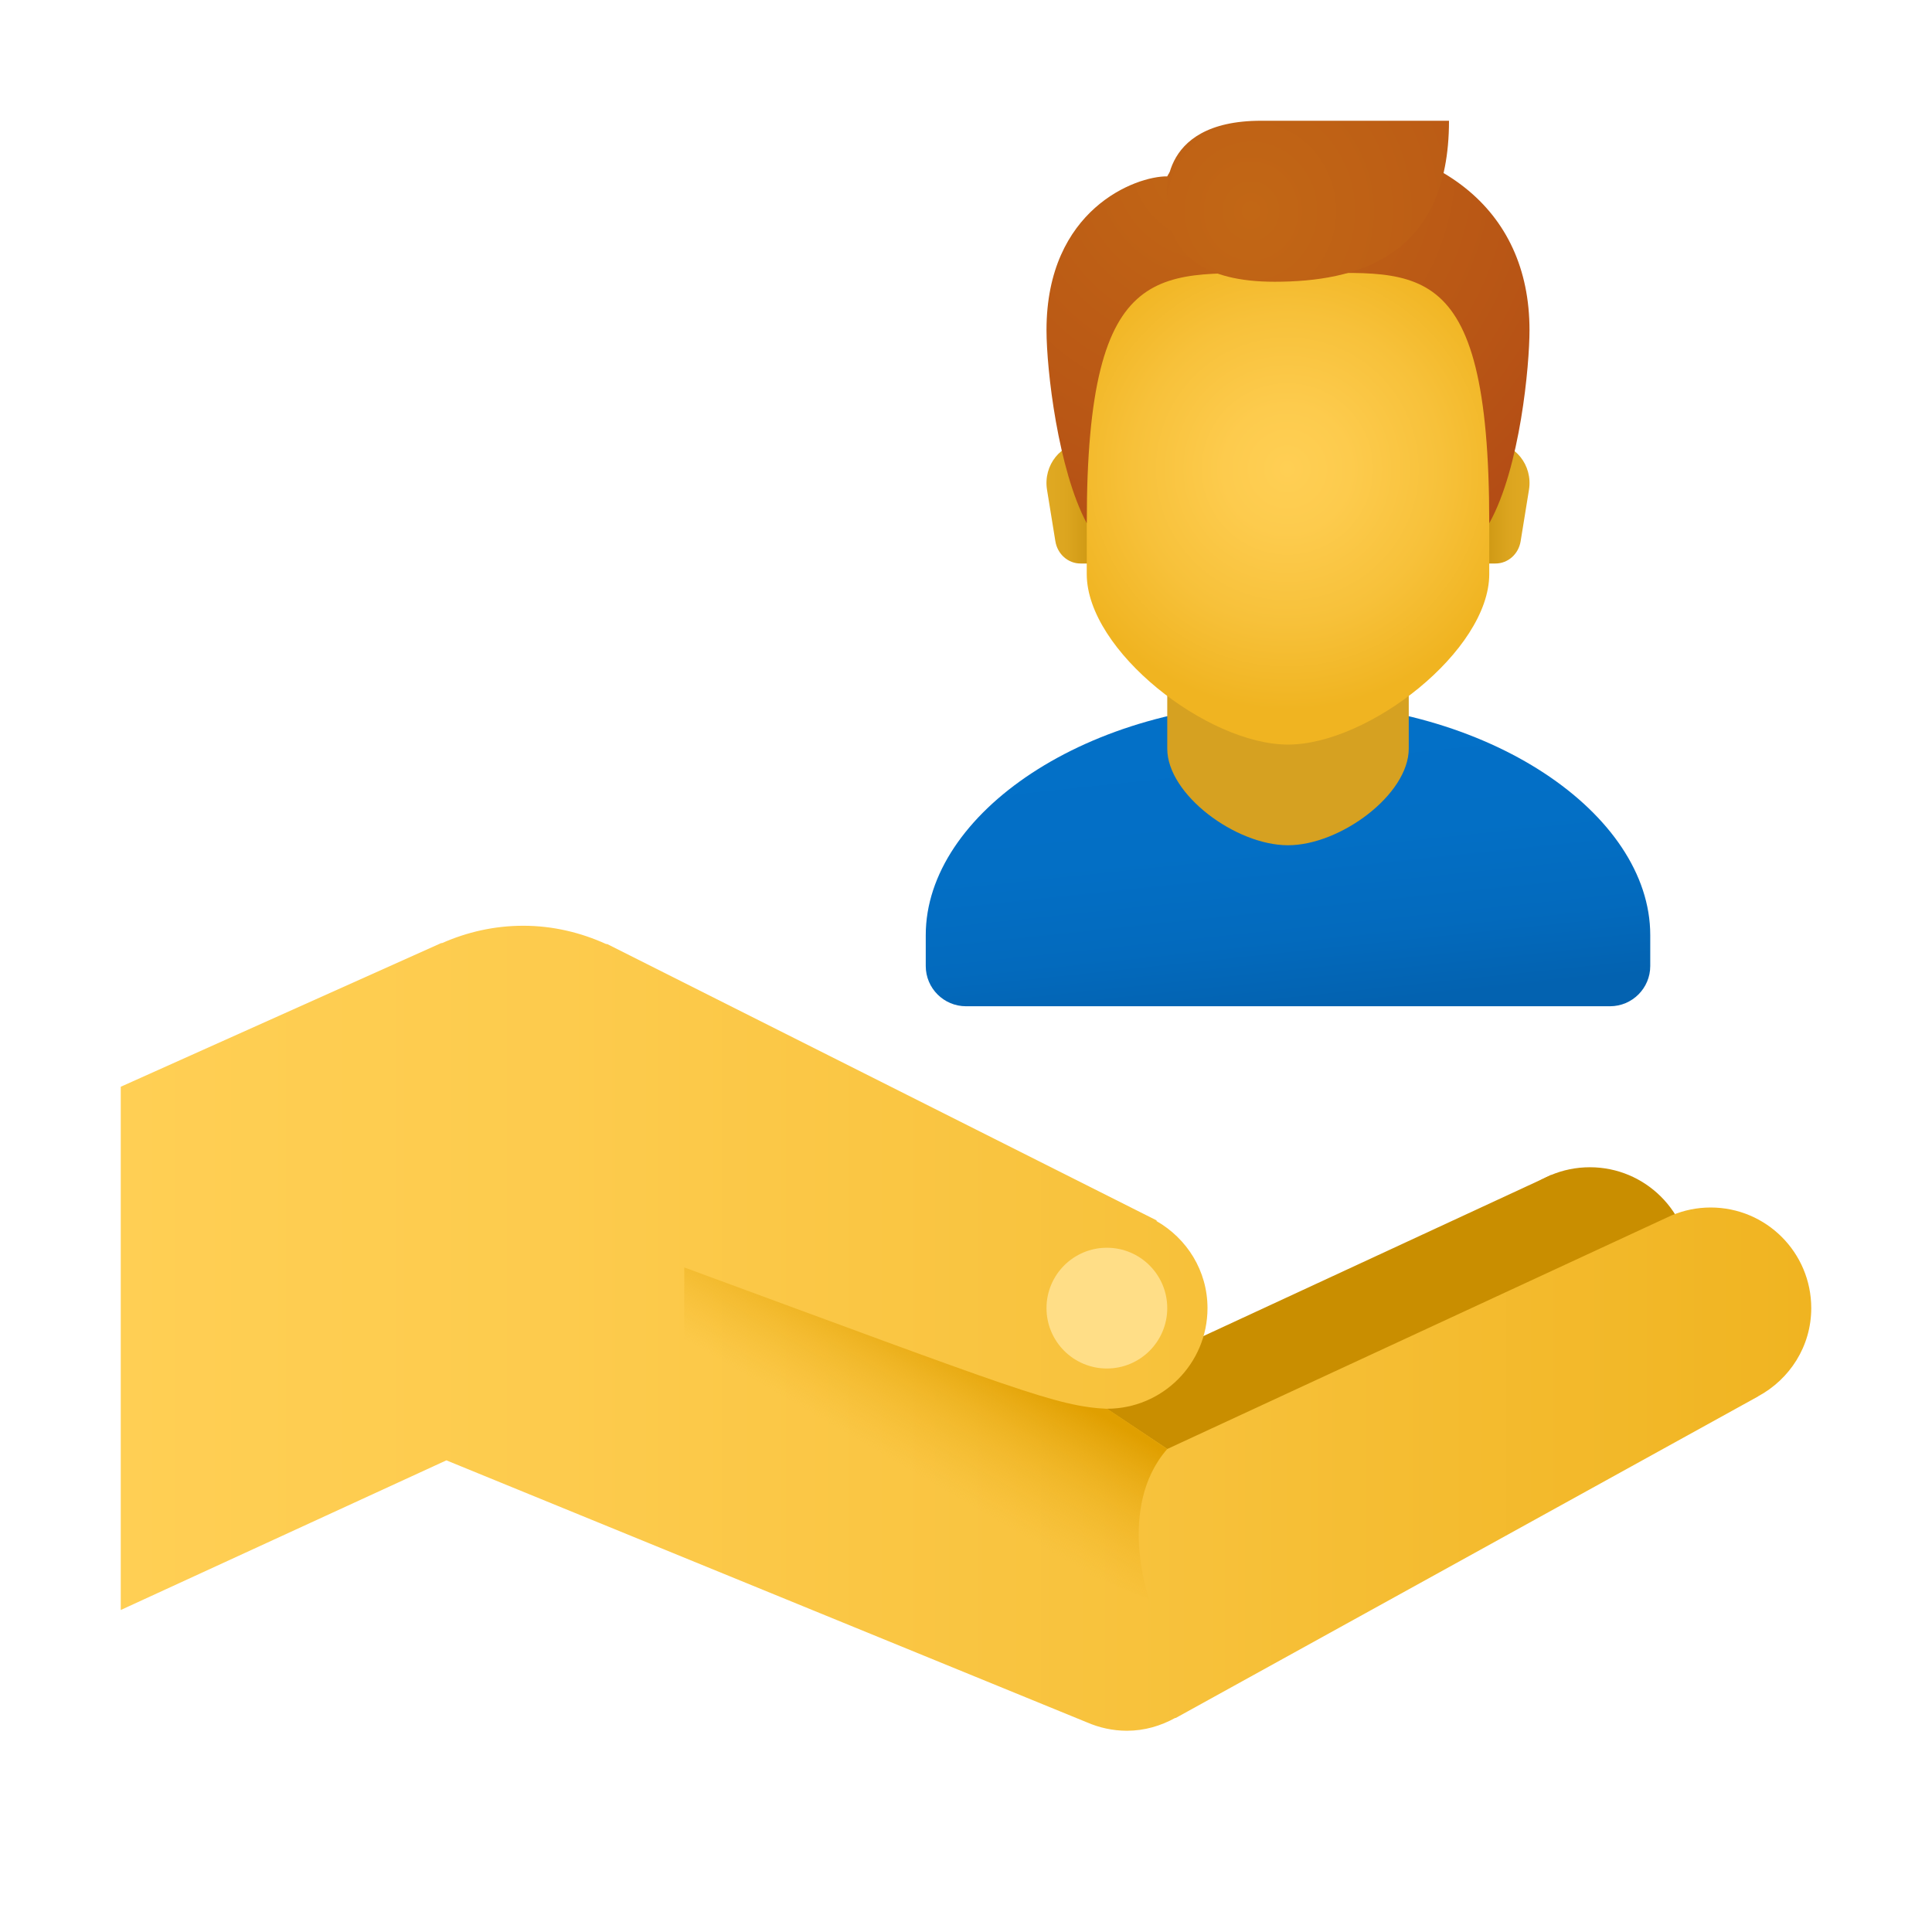 <svg xmlns="http://www.w3.org/2000/svg" viewBox="0 0 48 48"><polygon fill="#c98e00" points="26.211,41.683 40.68,33.693 38.54,29.191 26,35"/><circle cx="39.5" cy="31.5" r="2.5" fill="#c98e00"/><linearGradient id="Z4XsAL04sZ5X4GZ78F3EPa" x1="3" x2="45" y1="493" y2="493" gradientTransform="matrix(1 0 0 -1 0 526)" gradientUnits="userSpaceOnUse"><stop offset="0" stop-color="#ffcf54"/><stop offset=".261" stop-color="#fdcb4d"/><stop offset=".639" stop-color="#f7c13a"/><stop offset="1" stop-color="#f0b421"/></linearGradient><path fill="url(#Z4XsAL04sZ5X4GZ78F3EPa)" d="M45,32.5c0-1.381-1.119-2.5-2.5-2.5c-0.34,0-0.664,0.069-0.959,0.192l-0.001-0.001	l-0.011,0.005c-0.002,0.001-0.004,0.002-0.006,0.003L29,36l-1.5-1c1.381,0,2.5-1.119,2.5-2.5c0-0.93-0.514-1.732-1.267-2.163	l0.004-0.016l-13.651-6.866h-0.025C14.431,23.169,13.737,23,13,23c-0.718,0-1.397,0.157-2.015,0.43h-0.022L3,27v13l8.09-3.718	l15.911,6.508h0.001C27.309,42.924,27.645,43,28,43c0.435,0,0.838-0.121,1.195-0.317l0.017-0.001l14.469-7.989l-0.001-0.002	C44.462,34.269,45,33.452,45,32.5z"/><circle cx="27.5" cy="32.5" r="1.5" fill="#ffde87"/><linearGradient id="Z4XsAL04sZ5X4GZ78F3EPb" x1="22.337" x2="24.123" y1="489.632" y2="492.712" gradientTransform="matrix(1 0 0 -1 0 526)" gradientUnits="userSpaceOnUse"><stop offset="0" stop-color="#f0b421" stop-opacity="0"/><stop offset=".512" stop-color="#e9ab12" stop-opacity=".512"/><stop offset="1" stop-color="#e09f00"/></linearGradient><path fill="url(#Z4XsAL04sZ5X4GZ78F3EPb)" d="M29,36l-1.489-0.998c-1.255-0.06-2.242-0.468-10.511-3.513V35l11.551,4.734	C28.551,39.734,27.733,37.451,29,36z"/><linearGradient id="Z4XsAL04sZ5X4GZ78F3EPc" x1="31.326" x2="32.164" y1="17.146" y2="25.108" gradientUnits="userSpaceOnUse"><stop offset="0" stop-color="#0370c8"/><stop offset=".484" stop-color="#036fc5"/><stop offset=".775" stop-color="#036abd"/><stop offset="1" stop-color="#0362b0"/></linearGradient><path fill="url(#Z4XsAL04sZ5X4GZ78F3EPc)" d="M32,17.446c-4.971,0-9,2.768-9,5.786V24c0,0.552,0.448,1,1,1h16c0.552,0,1-0.448,1-1v-0.768	C41,20.214,36.971,17.446,32,17.446z"/><path fill="#d6a121" d="M35,18.6c0,1.138-1.698,2.4-3,2.4s-3-1.262-3-2.4c0-1.582,0-4.221,0-4.221h6	C35,14.379,35,17.018,35,18.6z"/><linearGradient id="Z4XsAL04sZ5X4GZ78F3EPd" x1="36.728" x2="37.964" y1="12.5" y2="12.5" gradientUnits="userSpaceOnUse"><stop offset="0" stop-color="#c48f0c"/><stop offset=".251" stop-color="#d19b16"/><stop offset=".619" stop-color="#dca51f"/><stop offset="1" stop-color="#e0a922"/></linearGradient><path fill="url(#Z4XsAL04sZ5X4GZ78F3EPd)" d="M37.05,11h-0.316v3h0.422c0.309,0,0.573-0.234,0.624-0.555l0.207-1.277	C38.085,11.557,37.638,11,37.05,11z"/><linearGradient id="Z4XsAL04sZ5X4GZ78F3EPe" x1="27.286" x2="26.032" y1="12.5" y2="12.5" gradientUnits="userSpaceOnUse"><stop offset="0" stop-color="#c48f0c"/><stop offset=".251" stop-color="#d19b16"/><stop offset=".619" stop-color="#dca51f"/><stop offset="1" stop-color="#e0a922"/></linearGradient><path fill="url(#Z4XsAL04sZ5X4GZ78F3EPe)" d="M26.95,11h0.316v3h-0.422c-0.309,0-0.573-0.234-0.624-0.555l-0.207-1.277	C25.915,11.557,26.362,11,26.95,11z"/><radialGradient id="Z4XsAL04sZ5X4GZ78F3EPf" cx="-48.981" cy="-49.327" r="7.64" gradientTransform="translate(70.385 50.323) scale(.784)" gradientUnits="userSpaceOnUse"><stop offset="0" stop-color="#ffcf54"/><stop offset=".261" stop-color="#fdcb4d"/><stop offset=".639" stop-color="#f7c13a"/><stop offset="1" stop-color="#f0b421"/></radialGradient><path fill="url(#Z4XsAL04sZ5X4GZ78F3EPf)" d="M32,4.833c-2.467,0-5,0.375-5,5.708c0,0.427,0,3.265,0,3.721c0,1.904,3,4.237,5,4.237	s5-2.333,5-4.237c0-0.456,0-3.294,0-3.721C37,5.208,34.467,4.833,32,4.833z"/><radialGradient id="Z4XsAL04sZ5X4GZ78F3EPg" cx="-32.952" cy="-17.213" r="18.003" gradientTransform="translate(59.184 19.175) scale(.882)" gradientUnits="userSpaceOnUse"><stop offset="0" stop-color="#c26715"/><stop offset=".508" stop-color="#b85515"/><stop offset="1" stop-color="#ad3f16"/></radialGradient><path fill="url(#Z4XsAL04sZ5X4GZ78F3EPg)" d="M32,3.4c-2.612,0-3,0.982-3,0.982c-0.779-0.01-3,0.817-3,3.818c0,0.992,0.288,3.468,1,4.8	c0-6.759,1.867-6.2,5-6.2s5-0.69,5,6.2c0.772-1.384,1-3.933,1-4.8C38,5.172,35.725,3.4,32,3.4z"/><radialGradient id="Z4XsAL04sZ5X4GZ78F3EPh" cx="-56.529" cy="-15.799" r="19.756" gradientTransform="matrix(.843 0 0 .882 78.734 19.175)" gradientUnits="userSpaceOnUse"><stop offset="0" stop-color="#c26715"/><stop offset=".508" stop-color="#b85515"/><stop offset="1" stop-color="#ad3f16"/></radialGradient><path fill="url(#Z4XsAL04sZ5X4GZ78F3EPh)" d="M31.333,3C28.672,3,29,5,29,5c0,1.333,0.921,2,2.667,2C33.705,7,36,6.395,36,3	C36,3,35.952,3,31.333,3z"/></svg>